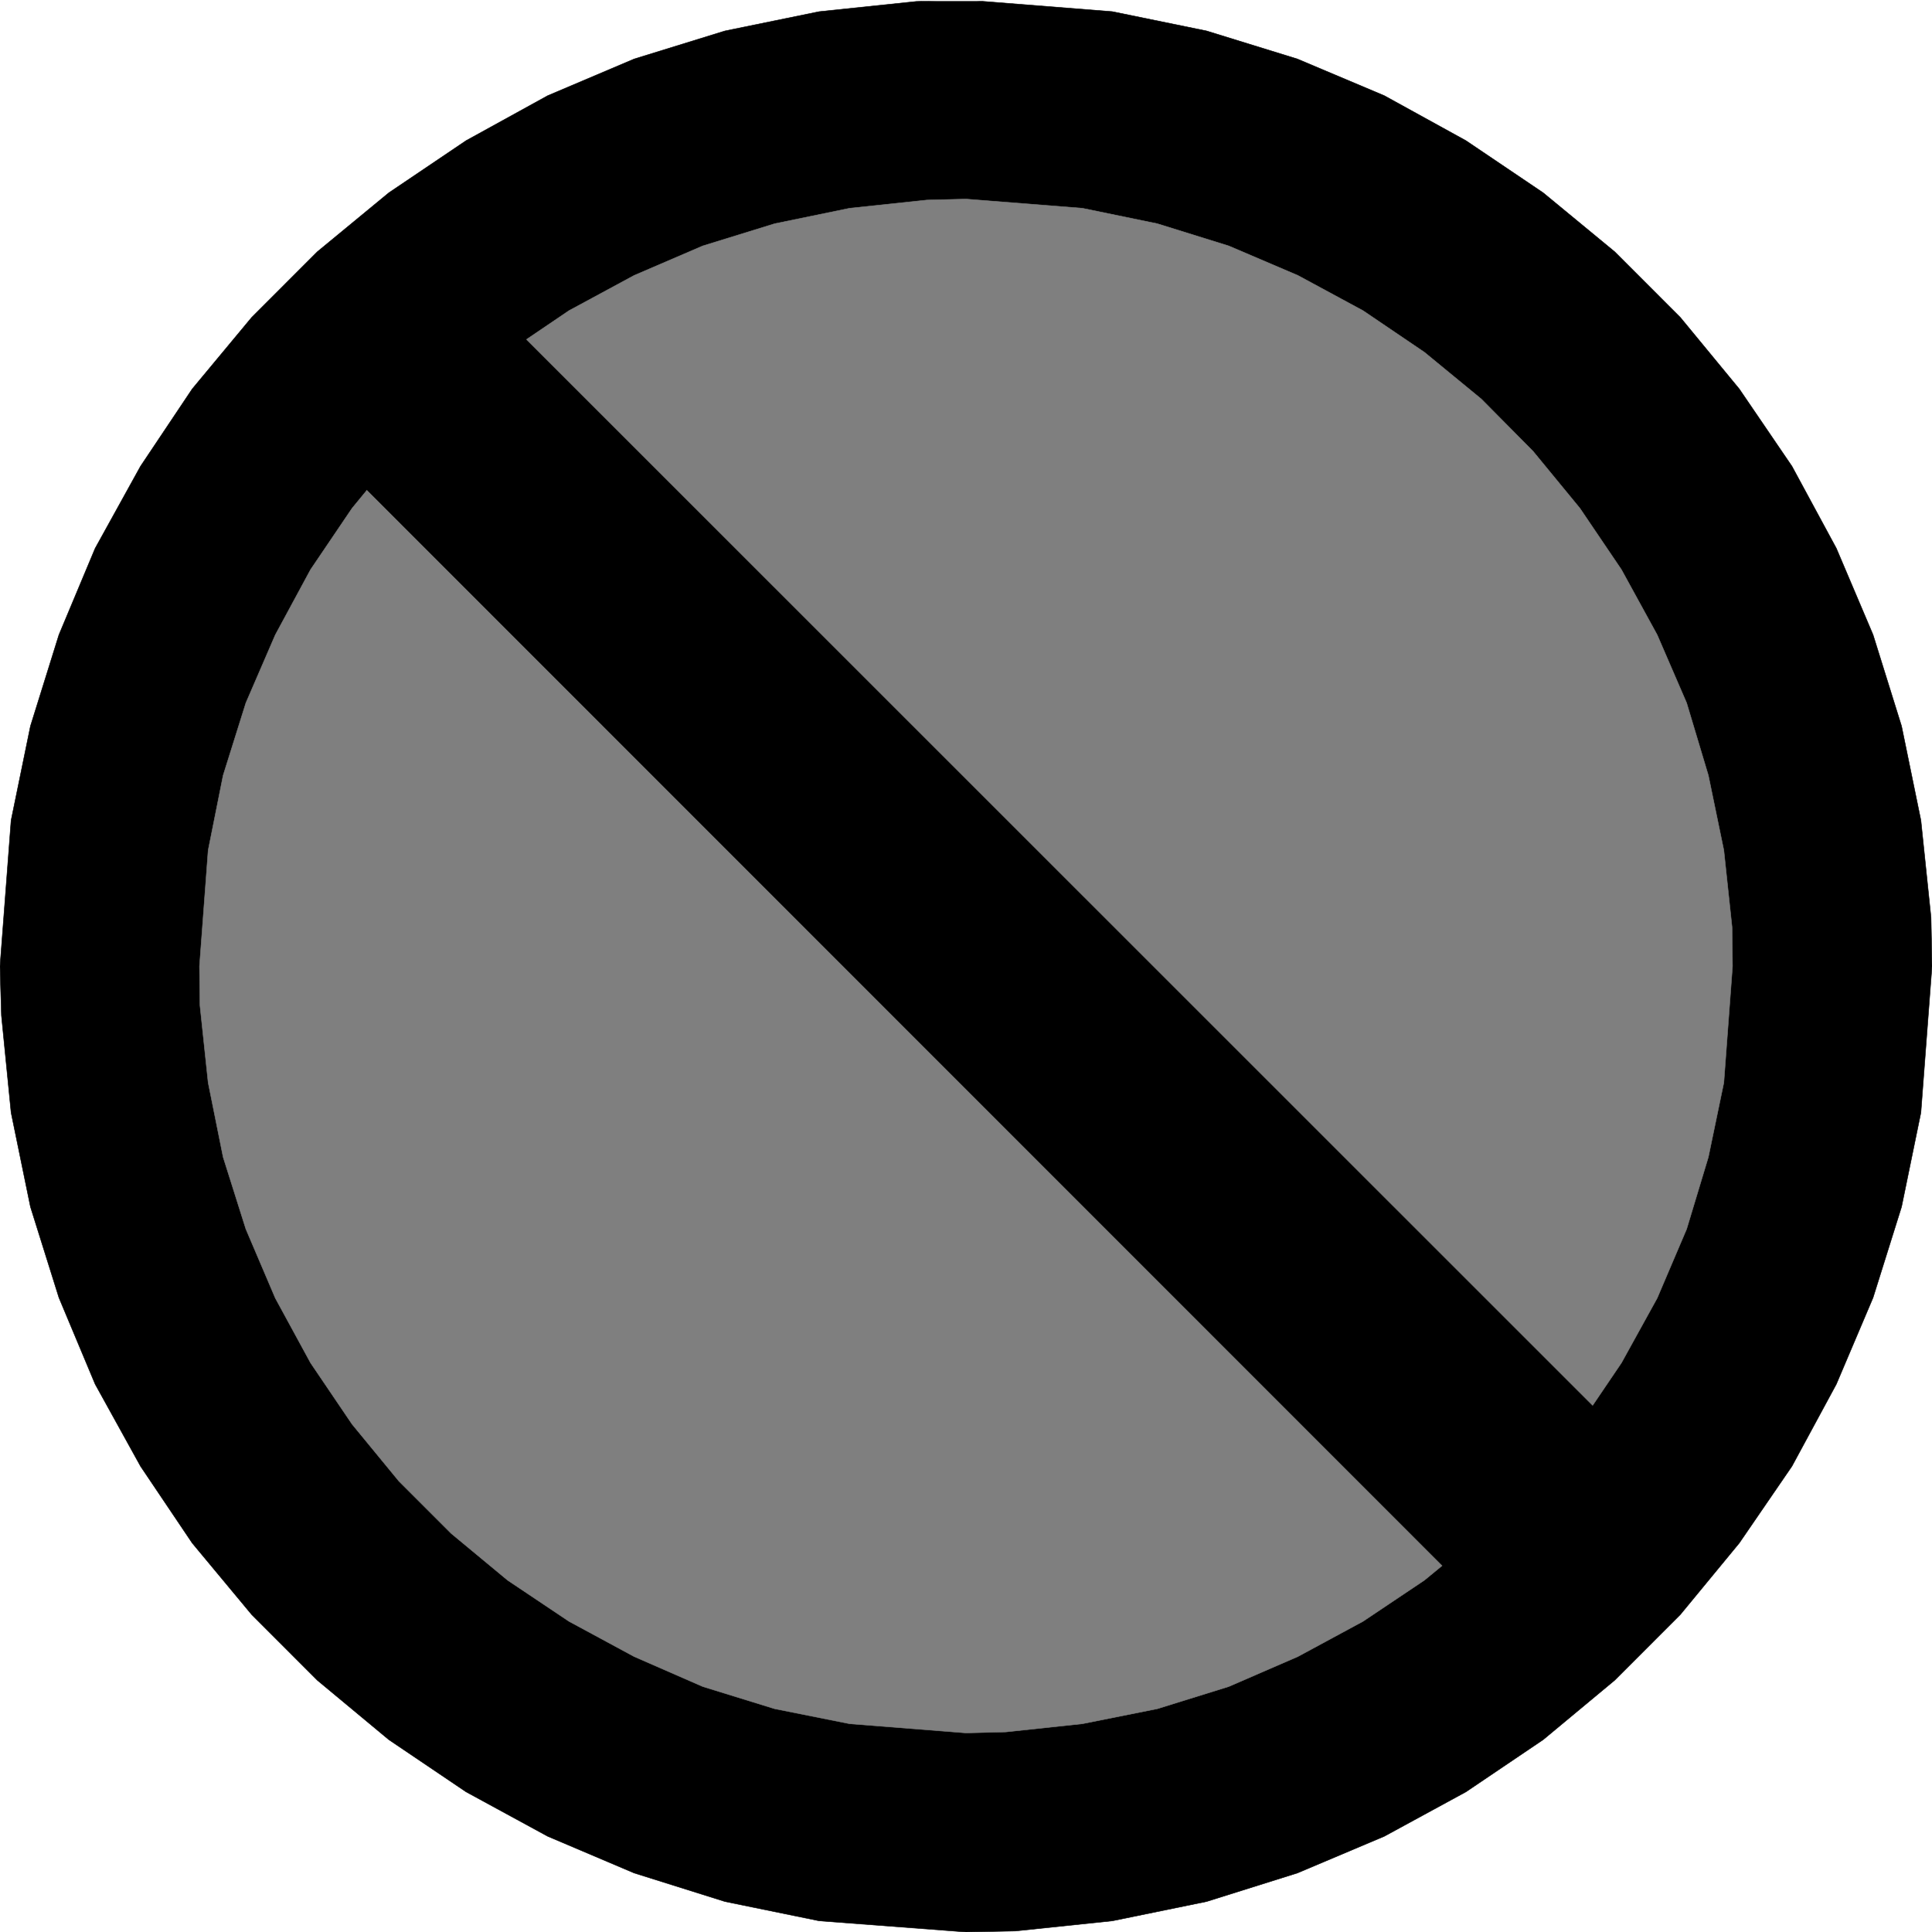 <svg width="3990.859" height="3990.859" viewBox="0 0 2993.144 2993.144" xmlns="http://www.w3.org/2000/svg"><rect x="0" y="0" width="2993.144" height="2993.144" fill="#333333" stroke="none"/><defs><clipPath id="a"><path d="M0 0h2993.144v2991.434H0Zm0 0"/></clipPath></defs><path style="fill:#fff;fill-opacity:1;fill-rule:nonzero;stroke:none" d="M0 2991.434h2993.144V-1.711H0Zm0 0" transform="translate(0 1.71)"/><g clip-path="url(#a)" transform="translate(0 1.71)"><path style="fill:#fff;fill-opacity:1;fill-rule:evenodd;stroke:#fff;stroke-width:.14;stroke-linecap:square;stroke-linejoin:bevel;stroke-miterlimit:10;stroke-opacity:1" d="M0 .5h574.5V575H0Zm0 0" transform="matrix(5.21 0 0 -5.21 0 2994.04)"/><path style="fill:#000;fill-opacity:1;fill-rule:evenodd;stroke:#000;stroke-width:.14;stroke-linecap:square;stroke-linejoin:bevel;stroke-miterlimit:10;stroke-opacity:1" d="m574.5 287.68-.29 14.51-3.01 28.87-5.75 28.02-8.47 27.15-10.92 25.72-13.21 24.42-15.66 22.98-17.52 21.26-19.53 19.54-21.26 17.53-22.98 15.51-24.27 13.37-25.85 10.91-27 8.34-28.01 5.74-43.52 3.45-14.79-.43-28.87-3.02-28.01-5.74-27-8.34-25.71-10.91-24.27-13.37-22.98-15.51-21.26-17.53-19.53-19.54-17.67-21.26-15.37-22.98-13.5-24.42-10.77-25.72-8.47-27.15-5.75-28.02L0 287.68l.43-14.65 2.87-28.88 5.75-28.01 8.47-27.01 10.77-25.72 13.5-24.42 15.37-22.84 17.67-21.26 19.53-19.54 21.26-17.67 22.98-15.52 24.27-13.21 25.71-10.92 27-8.48 28.01-5.74L287.25.5l14.65.29 28.87 3.02 28.01 5.74 27 8.48 25.85 10.92 24.27 13.21 22.98 15.52 21.26 17.67 19.53 19.54 17.52 21.26 15.66 22.84 13.21 24.42 10.92 25.72 8.47 27.01 5.75 28.01zm0 0" transform="matrix(5.21 0 0 -5.21 0 2994.04)"/></g><path style="fill:#7f7f7f;fill-opacity:1;fill-rule:evenodd;stroke:#7f7f7f;stroke-width:.14;stroke-linecap:square;stroke-linejoin:bevel;stroke-miterlimit:10;stroke-opacity:1" d="m515.18 287.68-.14 11.64-2.44 22.84-4.6 22.26-6.46 21.55-8.76 20.26-10.63 19.39-12.35 18.25-13.93 16.95-15.37 15.52-16.95 13.93-18.24 12.36-19.39 10.48-20.54 8.77-21.25 6.61-22.27 4.59-34.61 2.73-11.63-.29-22.98-2.44-22.27-4.59-21.4-6.61-20.39-8.77-19.39-10.48-18.24-12.36-16.8-13.93-15.52-15.52-13.93-16.95-12.35-18.25-10.48-19.39-8.76-20.26-6.76-21.55-4.45-22.26-2.58-34.48.14-11.64 2.44-22.98 4.45-22.13 6.76-21.4 8.76-20.55 10.48-19.25 12.35-18.24 13.93-16.95 15.52-15.52 16.8-13.93 18.24-12.22 19.39-10.48 20.39-8.91 21.4-6.61 22.27-4.45 34.61-2.73 11.78.29 22.83 2.44 22.27 4.45 21.25 6.61 20.54 8.91 19.39 10.48 18.24 12.22 16.95 13.93 15.37 15.52 13.93 16.95 12.35 18.24 10.63 19.25 8.76 20.55 6.46 21.4 4.6 22.13zm0 0" transform="matrix(5.21 0 0 -5.21 0 2995.75)"/><path style="fill:#000;fill-opacity:1;fill-rule:evenodd;stroke:#000;stroke-width:.14;stroke-linecap:square;stroke-linejoin:bevel;stroke-miterlimit:10;stroke-opacity:1" d="M493.64 136.84 137.31 493.11l-45.96-45.97L447.68 90.72Zm0 0" transform="matrix(5.21 0 0 -5.21 0 2995.75)"/></svg>
